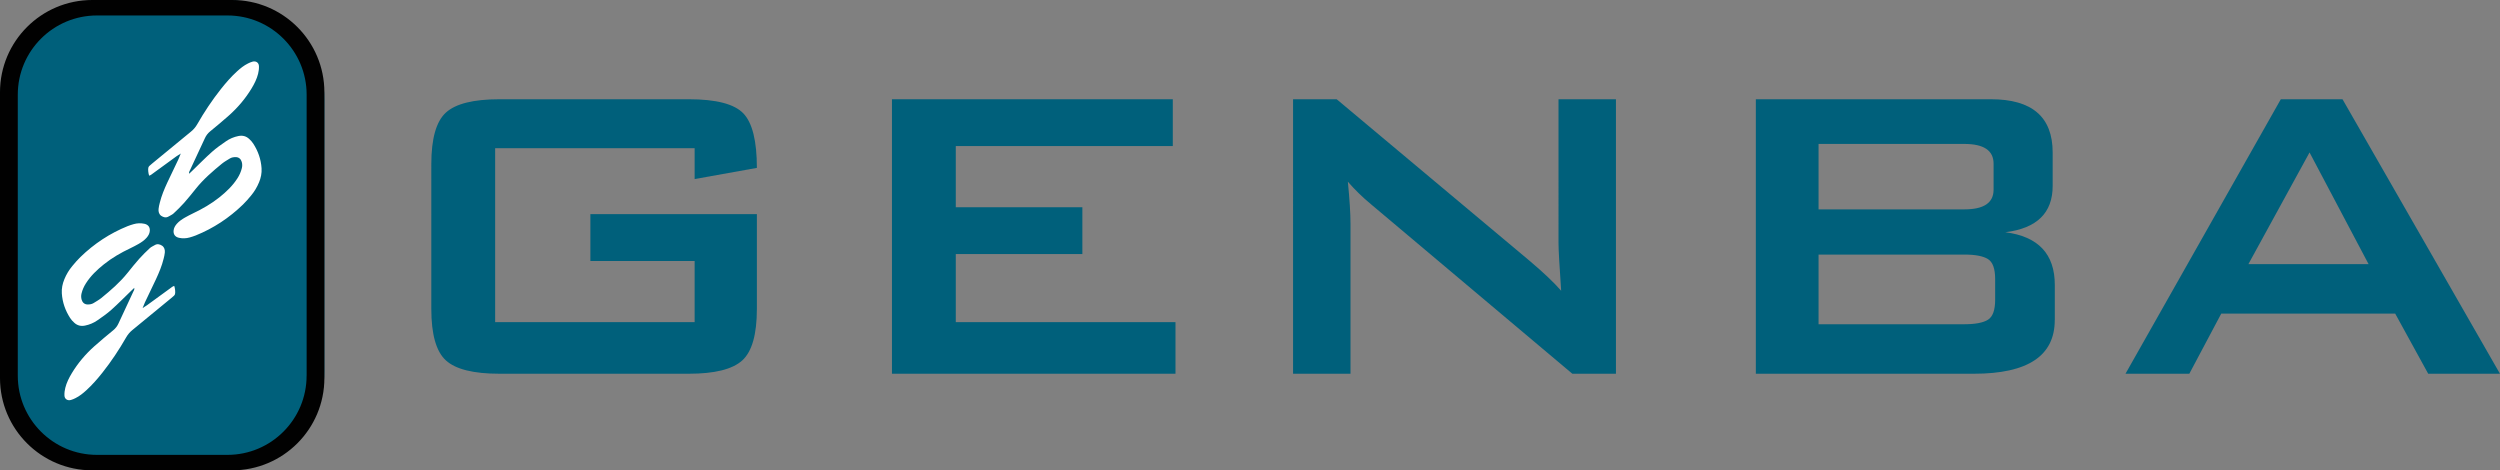 <svg xmlns="http://www.w3.org/2000/svg" viewBox="0 0 680.36 128"><rect x="0" y="0" width="680.36" height="128" fill="#808080" stroke="none"/><defs><style>.d{fill:#fff;}.e{fill:#00607b;}.f{fill:#010101;}</style></defs><g id="a"></g><g id="b"><g id="c"><g><rect class="d" x="7.56" y="11.4" width="73.19" height="104.85"></rect><g><path class="e" d="M205.98,84.05c0,6.95-1.33,11.63-3.98,14.04-2.66,2.41-7.5,3.62-14.55,3.62h-51.54c-7.05,0-11.9-1.21-14.55-3.62-2.66-2.41-3.98-7.09-3.98-14.04V44.67c0-6.95,1.33-11.63,3.98-14.04,2.65-2.41,7.5-3.62,14.55-3.62h51.54c7.43,0,12.38,1.28,14.84,3.84,2.46,2.56,3.69,7.5,3.69,14.84l-16.94,3.04v-8.4h-54.29v47.34h54.29v-16.65h-28.37v-12.74h45.31v25.77Z"></path><path class="e" d="M319.9,101.71h-77.16V27.01h76.43v12.74h-59.06v16.65h34.45v12.74h-34.45v18.53h59.79v14.04Z"></path><path class="e" d="M439.77,101.71h-11.87l-54.86-46.18c-2.32-1.93-4.39-3.96-6.23-6.08,.48,4.83,.72,8.64,.72,11.44v40.82h-15.63V27.01h11.87l52.55,44.01c3.76,3.18,6.61,5.89,8.54,8.11-.48-6.95-.72-11.24-.72-12.88V27.01h15.63V101.71Z"></path><path class="e" d="M559.19,87.09c0,9.75-7.33,14.62-22,14.62h-59.35V27.01h63.99c11.19,0,16.79,4.83,16.79,14.48v9.12c0,7.34-4.3,11.53-12.88,12.59,8.98,1.16,13.46,5.94,13.46,14.33v9.55Zm-16.65-35.47v-7.09c0-3.57-2.66-5.36-7.96-5.36h-39.67v17.81h39.67c5.31,0,7.96-1.78,7.96-5.36Zm.43,29.97v-5.65c0-2.8-.65-4.61-1.95-5.43-1.3-.82-3.45-1.23-6.44-1.23h-39.67v18.96h39.67c2.99,0,5.14-.41,6.44-1.23,1.3-.82,1.95-2.63,1.95-5.43Z"></path><path class="e" d="M680.36,101.71h-19.54l-8.98-16.36h-47.34l-8.69,16.36h-17.37l42.27-74.7h16.79l42.85,74.7Zm-35.76-29.82l-16.07-30.4-16.65,30.4h32.72Z"></path></g><path class="e" d="M61.36,0H27.7C12.4,0,0,12.4,0,27.7V100c0,15.46,12.54,28,28,28H61.4c14.85,0,26.88-12.04,26.88-26.88V26.92c0-14.87-12.05-26.92-26.92-26.92Zm-13.73,80.03c-.05,.16-.15,.32-.27,.44-.25,.24-.53,.46-.8,.69-3.5,2.88-6.99,5.78-10.51,8.64-.7,.57-1.25,1.21-1.7,1.99-1.93,3.37-4.07,6.59-6.48,9.63-1.34,1.69-2.76,3.32-4.36,4.78-.91,.83-1.87,1.61-2.99,2.16-.39,.19-.8,.38-1.22,.49-.93,.26-1.72-.26-1.76-1.21-.03-.69,.06-1.41,.23-2.08,.35-1.42,1.01-2.72,1.76-3.97,1.67-2.77,3.75-5.22,6.16-7.37,1.68-1.49,3.4-2.93,5.14-4.35,.63-.52,1.08-1.11,1.42-1.85,1.32-2.88,2.68-5.74,4.01-8.61,.14-.3,.38-.58,.28-1.07-.34,.33-.62,.59-.9,.86-1.77,1.71-3.5,3.48-5.34,5.12-1.18,1.05-2.49,1.96-3.79,2.86-1.02,.71-2.15,1.18-3.38,1.43-1.12,.23-2.1-.02-2.93-.79-.42-.38-.82-.81-1.12-1.29-1.31-2.03-2.09-4.25-2.25-6.68-.09-1.35,.18-2.62,.69-3.86,.54-1.32,1.27-2.52,2.17-3.6,.7-.85,1.42-1.68,2.21-2.45,3.74-3.62,8.01-6.45,12.85-8.4,.53-.21,1.08-.38,1.63-.54,.95-.27,1.9-.31,2.87-.11,1.06,.22,1.6,.9,1.52,1.96-.06,.74-.42,1.33-.89,1.87-.62,.7-1.39,1.22-2.19,1.68-.73,.41-1.47,.8-2.22,1.16-2.55,1.21-4.99,2.61-7.2,4.38-1.86,1.49-3.58,3.12-4.88,5.16-.55,.86-.96,1.77-1.2,2.77-.14,.57-.13,1.12,.03,1.69,.23,.79,.79,1.28,1.6,1.3,.58,.01,1.15-.07,1.65-.38,.71-.44,1.45-.85,2.1-1.37,2.56-2.09,5.06-4.24,7.14-6.84,1.05-1.3,2.09-2.62,3.2-3.86,.91-1.02,1.89-1.97,2.88-2.89,.38-.35,.89-.54,1.34-.82,.71-.43,1.4-.22,1.99,.17,.62,.42,.81,1.14,.74,1.87-.05,.57-.19,1.13-.33,1.68-.47,1.93-1.24,3.76-2.07,5.55-.98,2.11-2.01,4.21-3.01,6.31-.2,.42-.36,.86-.64,1.56,.57-.37,.9-.55,1.21-.78,2.1-1.53,4.2-3.06,6.3-4.59,.35-.25,.67-.55,1.1-.66,.23,.64,.35,1.77,.21,2.21Zm22.86-30.4c-.54,1.32-1.27,2.52-2.17,3.6-.7,.85-1.42,1.68-2.21,2.45-3.74,3.62-8.01,6.45-12.85,8.4-.53,.21-1.08,.38-1.63,.54-.95,.27-1.9,.31-2.87,.11-1.06-.22-1.6-.9-1.52-1.96,.06-.74,.42-1.33,.89-1.87,.62-.7,1.39-1.22,2.19-1.68,.73-.41,1.47-.8,2.22-1.16,2.55-1.21,4.99-2.61,7.2-4.38,1.86-1.49,3.58-3.12,4.88-5.16,.55-.86,.96-1.77,1.2-2.77,.14-.57,.13-1.12-.03-1.69-.23-.79-.79-1.28-1.6-1.3-.58-.01-1.15,.07-1.65,.38-.71,.44-1.45,.85-2.1,1.37-2.56,2.09-5.06,4.24-7.14,6.84-1.05,1.3-2.09,2.62-3.2,3.86-.91,1.02-1.89,1.97-2.88,2.89-.38,.35-.89,.54-1.34,.82-.71,.43-1.4,.22-1.99-.17-.62-.42-.81-1.14-.74-1.87,.05-.57,.19-1.13,.33-1.68,.47-1.93,1.24-3.76,2.07-5.55,.98-2.11,2.01-4.21,3.01-6.31,.2-.42,.36-.86,.64-1.56-.57,.37-.9,.55-1.21,.78-2.1,1.53-4.2,3.06-6.3,4.59-.35,.25-.67,.55-1.1,.66-.23-.64-.35-1.77-.21-2.21,.05-.16,.15-.32,.27-.44,.25-.24,.53-.46,.8-.69,3.5-2.88,6.99-5.78,10.51-8.64,.7-.57,1.25-1.21,1.7-1.99,1.93-3.37,4.07-6.59,6.48-9.63,1.34-1.69,2.76-3.32,4.36-4.78,.91-.83,1.87-1.61,2.99-2.16,.39-.19,.8-.38,1.22-.49,.93-.26,1.72,.26,1.76,1.21,.03,.69-.06,1.41-.23,2.08-.35,1.42-1.01,2.72-1.76,3.97-1.67,2.77-3.75,5.22-6.16,7.37-1.68,1.49-3.4,2.93-5.14,4.35-.63,.52-1.08,1.11-1.42,1.85-1.32,2.88-2.68,5.74-4.01,8.61-.14,.3-.38,.58-.28,1.07,.34-.33,.62-.59,.9-.86,1.77-1.71,3.5-3.48,5.34-5.12,1.18-1.05,2.49-1.96,3.79-2.86,1.02-.71,2.15-1.18,3.38-1.43,1.12-.23,2.1,.02,2.93,.79,.42,.38,.82,.81,1.12,1.29,1.31,2.03,2.09,4.25,2.25,6.68,.09,1.35-.18,2.62-.69,3.86Z"></path><path class="f" d="M63.17,0H25.11C11.24,0,0,11.24,0,25.11V102.89c0,13.87,11.24,25.11,25.11,25.11H63.17c13.87,0,25.11-11.24,25.11-25.11V25.11c0-13.87-11.24-25.11-25.11-25.11Zm20.27,102.24c0,11.9-9.65,21.55-21.55,21.55H26.39c-11.9,0-21.55-9.65-21.55-21.55V25.76C4.84,13.86,14.49,4.21,26.39,4.21H61.9c11.9,0,21.55,9.65,21.55,21.55V102.24Z"></path></g></g></g></svg>